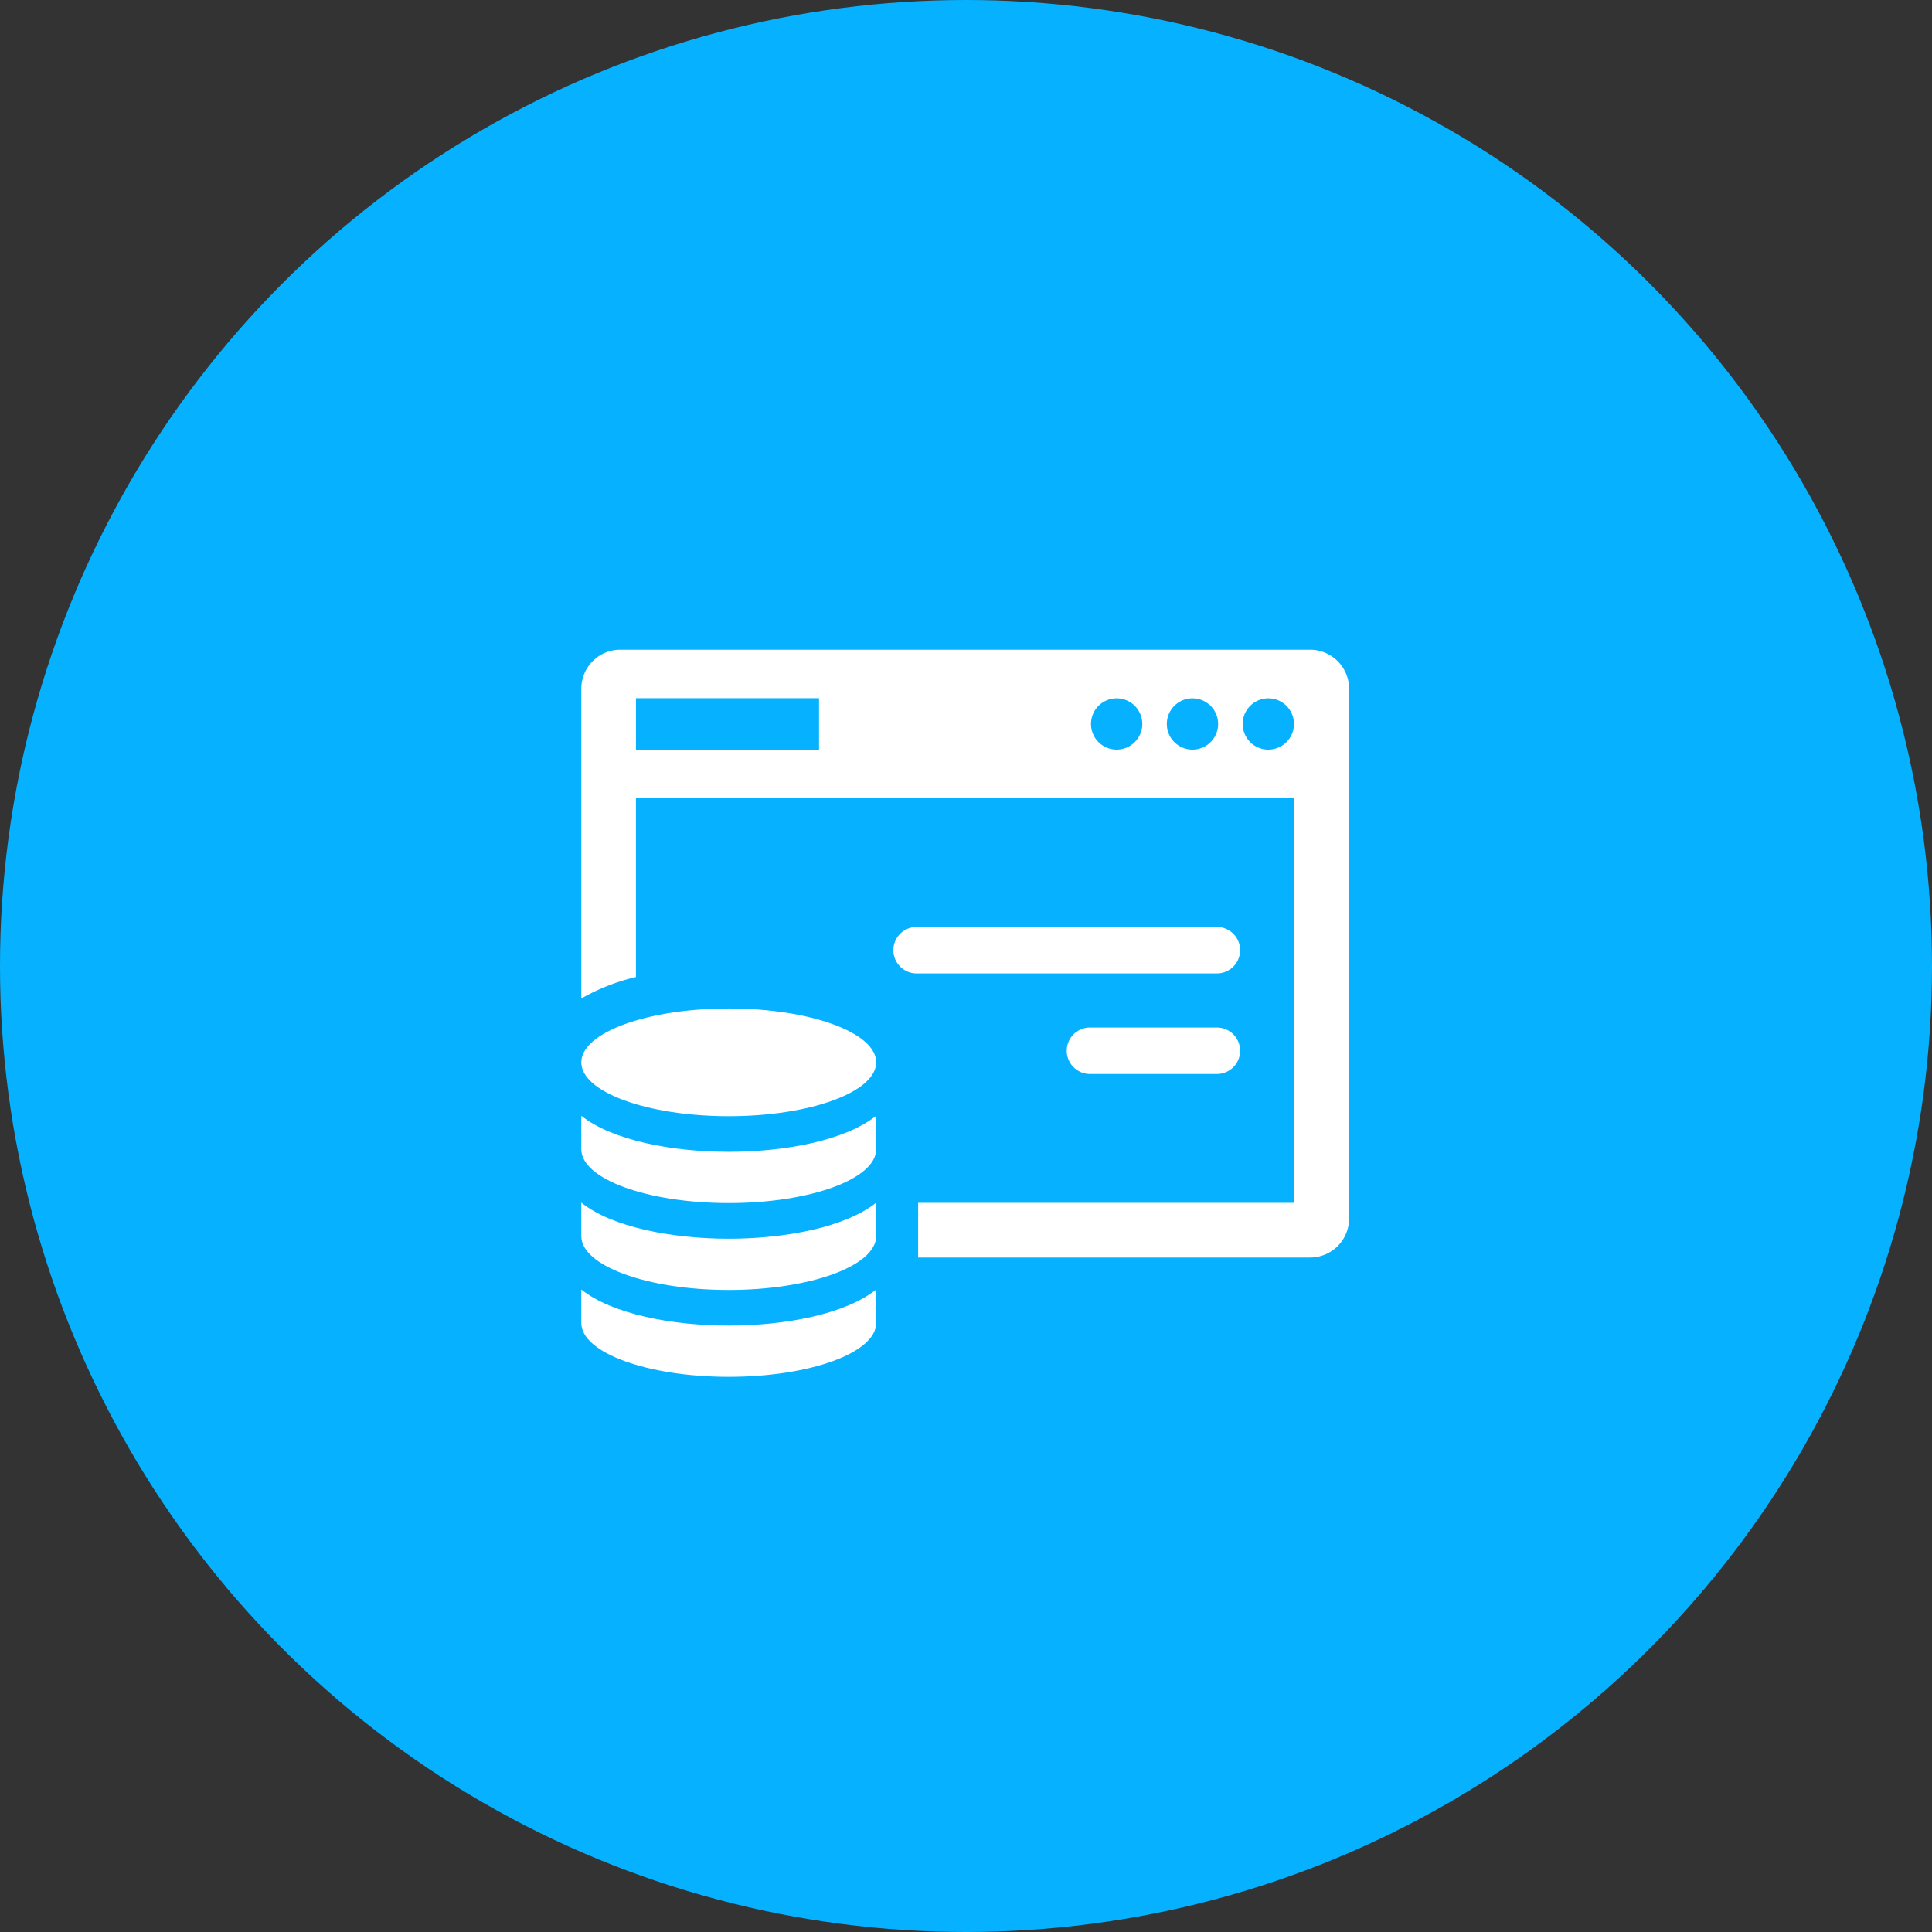 <svg xmlns="http://www.w3.org/2000/svg" width="113" height="113" viewBox="0 0 113 113">
  <rect x="0" y="0" width="113" height="113" fill="#333333" stroke="none"/>
  <g id="Group_58412" data-name="Group 58412" transform="translate(-301 -5224)">
    <circle id="Ellipse_727" data-name="Ellipse 727" cx="56.5" cy="56.5" r="56.5" transform="translate(301 5224)" fill="#06b2ff"/>
    <g id="_12684935861628782416" data-name="12684935861628782416" transform="translate(332.734 5256.466)">
      <path id="Path_48789" data-name="Path 48789" d="M44.884,5.534H4.55A2.278,2.278,0,0,0,2.271,7.817V25.934a11.914,11.914,0,0,1,3.194-1.255V14.215H43.972v23.67h-22v3.2h22.91A2.28,2.28,0,0,0,47.176,38.8V7.817a2.283,2.283,0,0,0-2.292-2.283ZM16.175,11.378H5.466V8.371H16.175Zm17.4,0a1.5,1.5,0,1,1,1.506-1.5,1.5,1.5,0,0,1-1.506,1.5Zm4.441,0a1.5,1.5,0,1,1,1.5-1.5,1.5,1.5,0,0,1-1.5,1.5Zm4.432,0a1.5,1.5,0,1,1,1.064-.438,1.5,1.5,0,0,1-1.064.438Z" transform="translate(-0.004)" fill="#fff"/>
      <ellipse id="Ellipse_906" data-name="Ellipse 906" cx="8.624" cy="3.15" rx="8.624" ry="3.15" transform="translate(2.265 26.518)" fill="#fff"/>
      <path id="Path_48790" data-name="Path 48790" d="M2.265,80.484V82.44c0,1.74,3.861,3.15,8.624,3.15s8.624-1.41,8.624-3.15V80.484c-1.8,1.436-5.3,2.109-8.624,2.109S4.068,81.92,2.265,80.484Z" transform="translate(0 -47.69)" fill="#fff"/>
      <path id="Path_48791" data-name="Path 48791" d="M2.265,94.456v1.956c0,1.74,3.861,3.15,8.624,3.15s8.624-1.41,8.624-3.15V94.456c-1.8,1.436-5.3,2.109-8.624,2.109S4.068,95.892,2.265,94.456Z" transform="translate(0 -56.58)" fill="#fff"/>
      <path id="Path_48792" data-name="Path 48792" d="M2.265,108.428v1.956c0,1.74,3.861,3.15,8.624,3.15s8.624-1.41,8.624-3.15v-1.956c-1.8,1.436-5.3,2.109-8.624,2.109S4.068,109.864,2.265,108.428Z" transform="translate(0 -65.471)" fill="#fff"/>
      <path id="Path_48793" data-name="Path 48793" d="M72.734,51.477a1.359,1.359,0,0,0-1.359-1.359H53.813a1.359,1.359,0,0,0,0,2.718H71.375a1.359,1.359,0,0,0,1.359-1.359Z" transform="translate(-31.935 -28.368)" fill="#fff"/>
      <path id="Path_48794" data-name="Path 48794" d="M89.114,66.292H81.692a1.359,1.359,0,0,0,0,2.718h7.422a1.359,1.359,0,1,0,0-2.718Z" transform="translate(-49.674 -38.66)" fill="#fff"/>
    </g>
  </g>
</svg>
